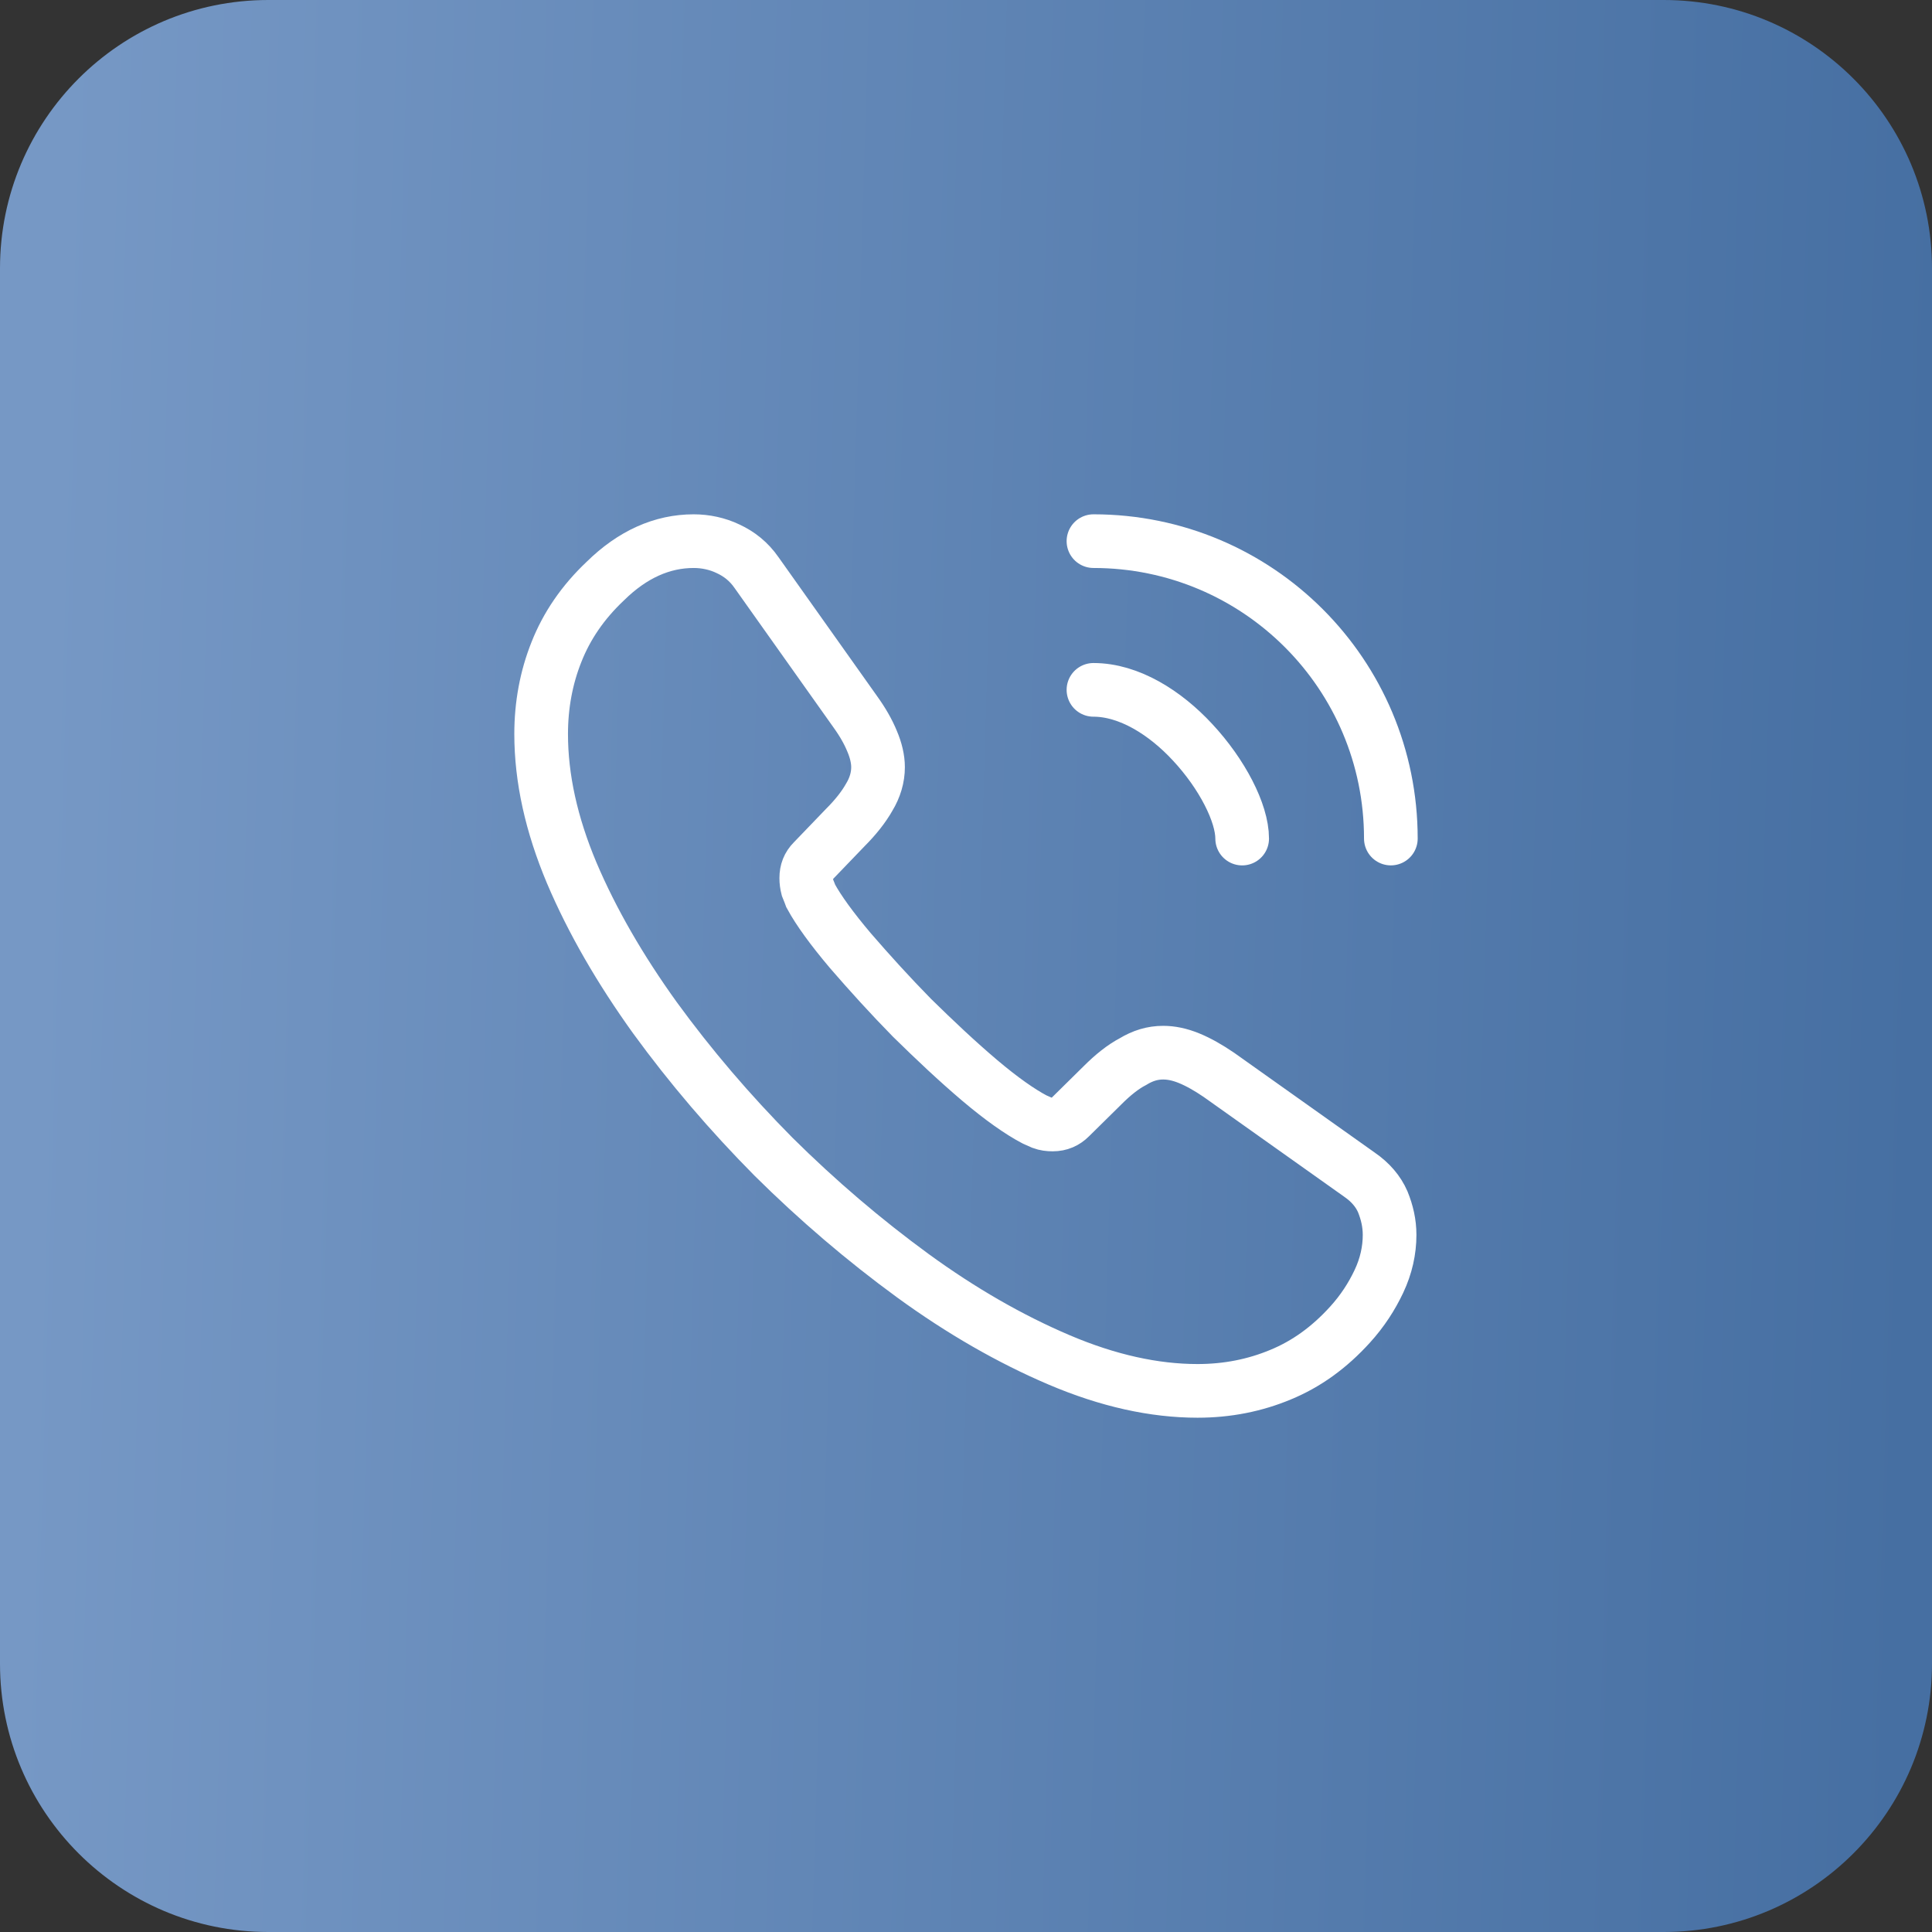 <svg width="72" height="72" viewBox="0 0 72 72" fill="none" xmlns="http://www.w3.org/2000/svg">
<rect x="0" y="0" width="72" height="72" fill="#333333" stroke="none"/>
<path d="M0 10C0 4.477 4.477 0 10 0H62C67.523 0 72 4.477 72 10V62C72 67.523 67.523 72 62 72H10C4.477 72 0 67.523 0 62V10Z" fill="url(#paint0_linear_1485_1210)"/>
<path d="M51.786 46.023C51.786 46.593 51.659 47.179 51.39 47.749C51.121 48.319 50.773 48.857 50.313 49.364C49.538 50.219 48.682 50.836 47.717 51.232C46.767 51.628 45.737 51.834 44.629 51.834C43.014 51.834 41.288 51.454 39.468 50.678C37.647 49.902 35.826 48.857 34.021 47.543C32.2 46.213 30.474 44.74 28.828 43.109C27.197 41.463 25.724 39.737 24.41 37.932C23.112 36.127 22.067 34.322 21.307 32.533C20.547 30.728 20.167 29.002 20.167 27.355C20.167 26.279 20.357 25.25 20.737 24.299C21.117 23.334 21.718 22.447 22.558 21.655C23.571 20.658 24.679 20.167 25.851 20.167C26.294 20.167 26.738 20.262 27.133 20.452C27.545 20.642 27.909 20.927 28.194 21.339L31.867 26.516C32.153 26.912 32.358 27.276 32.501 27.625C32.643 27.957 32.722 28.29 32.722 28.59C32.722 28.97 32.612 29.35 32.39 29.715C32.184 30.079 31.883 30.459 31.503 30.839L30.3 32.09C30.126 32.264 30.047 32.469 30.047 32.723C30.047 32.849 30.062 32.96 30.094 33.087C30.142 33.214 30.189 33.309 30.221 33.404C30.506 33.926 30.997 34.607 31.693 35.43C32.406 36.254 33.166 37.093 33.989 37.932C34.844 38.771 35.667 39.547 36.507 40.26C37.33 40.956 38.011 41.431 38.549 41.716C38.628 41.748 38.723 41.795 38.834 41.843C38.961 41.89 39.087 41.906 39.23 41.906C39.499 41.906 39.705 41.811 39.879 41.637L41.083 40.45C41.478 40.054 41.858 39.753 42.222 39.563C42.587 39.341 42.951 39.23 43.347 39.23C43.648 39.23 43.964 39.294 44.312 39.436C44.661 39.579 45.025 39.785 45.421 40.054L50.662 43.775C51.073 44.059 51.358 44.392 51.532 44.788C51.691 45.184 51.786 45.58 51.786 46.023Z" stroke="white" stroke-width="2" stroke-miterlimit="10"/>
<path d="M46.292 31.251C46.292 30.301 45.547 28.844 44.439 27.657C43.426 26.564 42.08 25.709 40.75 25.709" stroke="white" stroke-width="2" stroke-linecap="round" stroke-linejoin="round"/>
<path d="M51.833 31.25C51.833 25.123 46.877 20.167 40.75 20.167" stroke="white" stroke-width="2" stroke-linecap="round" stroke-linejoin="round"/>
<defs>
<linearGradient id="paint0_linear_1485_1210" x1="1.888" y1="16.364" x2="72.132" y2="18.431" gradientUnits="userSpaceOnUse">
<stop stop-color="#7698C5"/>
<stop offset="1" stop-color="#466FA2"/>
</linearGradient>
</defs>
</svg>
